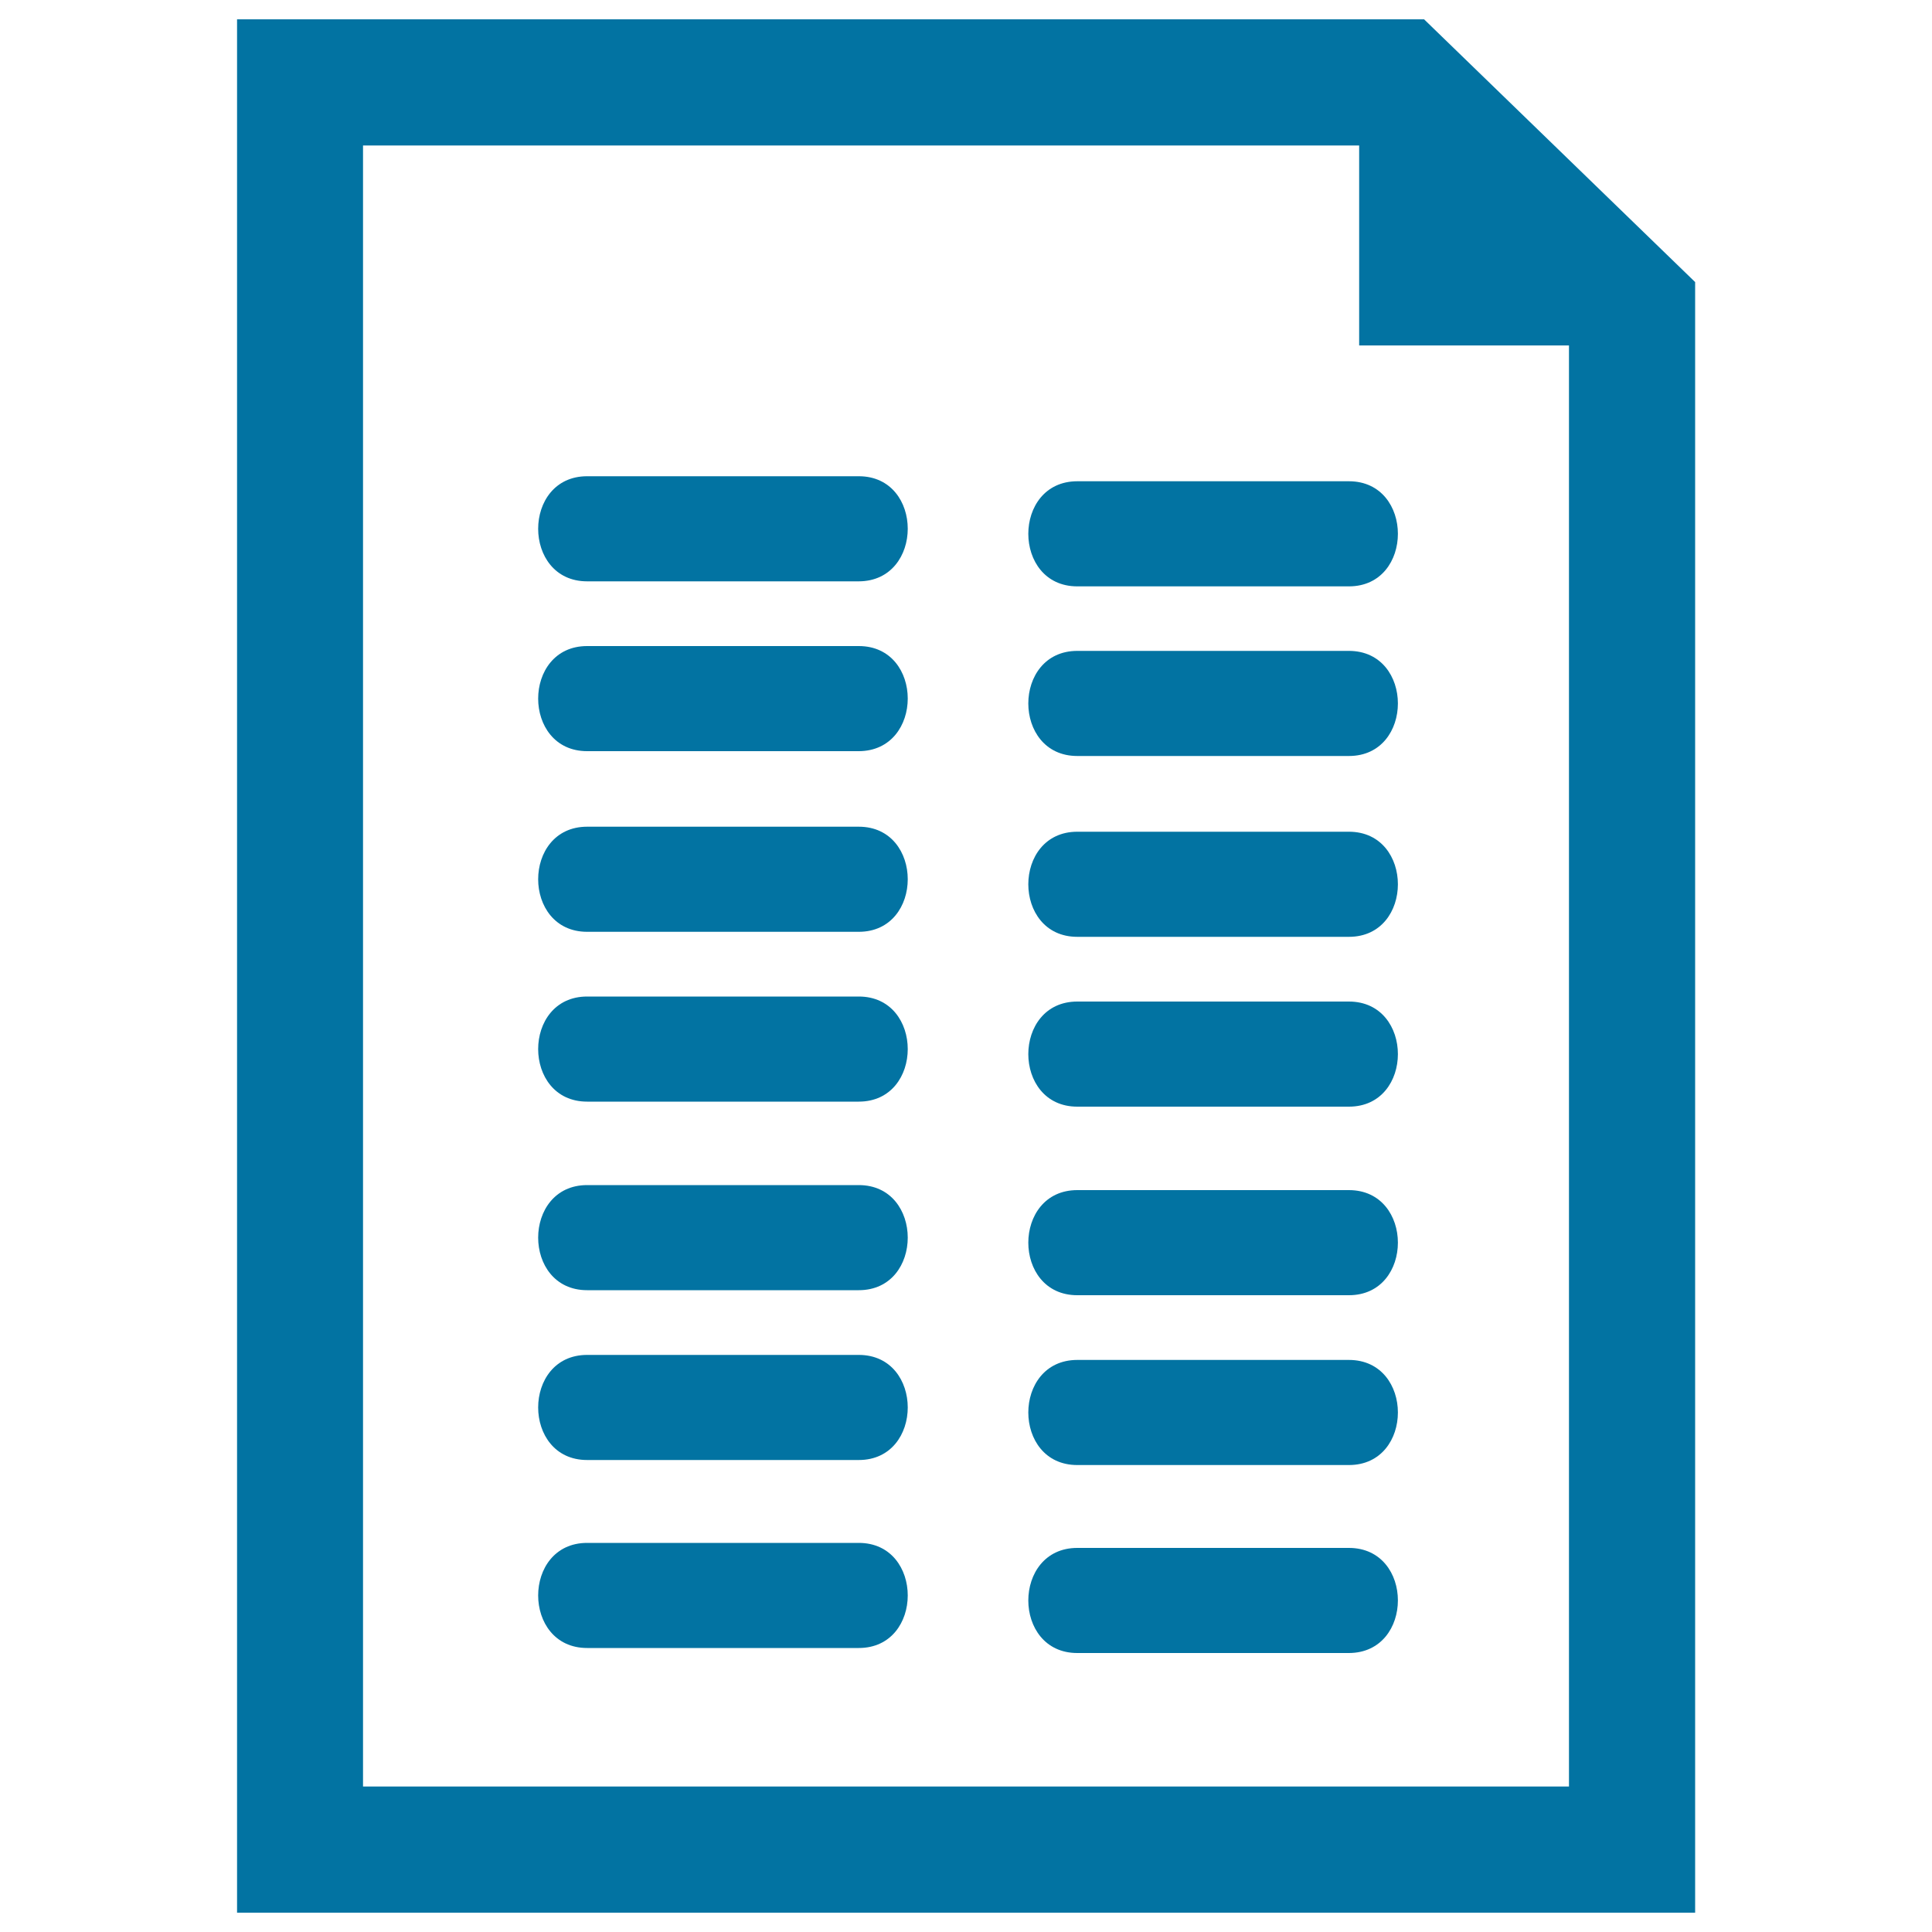<svg xmlns="http://www.w3.org/2000/svg" viewBox="0 0 1000 1000" style="fill:#0273a2">
<title>Document With Two Columns Of Text Lines SVG icon</title>
<g><g id="_x31_31_63_"><g><path d="M698.2,616c-46.9,0-93.8,0-140.6,0c-33.8,0-33.8,54.4,0,54.4c46.9,0,93.7,0,140.6,0C732,670.4,732,616,698.2,616z"/><path d="M698.2,703.9c-46.9,0-93.8,0-140.6,0c-33.8,0-33.8,54.4,0,54.4c46.9,0,93.7,0,140.6,0C732,758.3,732,703.9,698.2,703.9z"/><path d="M698.2,801.2c-46.9,0-93.8,0-140.6,0c-33.8,0-33.8,54.4,0,54.4c46.9,0,93.7,0,140.6,0C732,855.5,732,801.2,698.2,801.2z"/><path d="M698.2,430.5c-46.9,0-93.8,0-140.6,0c-33.8,0-33.8,54.4,0,54.4c46.9,0,93.7,0,140.6,0C732,484.9,732,430.5,698.2,430.5z"/><path d="M698.2,518.4c-46.9,0-93.8,0-140.6,0c-33.8,0-33.8,54.4,0,54.4c46.9,0,93.7,0,140.6,0C732,572.8,732,518.4,698.2,518.4z"/><path d="M557.6,249.1c-33.8,0-33.8,54.4,0,54.4c46.9,0,93.7,0,140.6,0c33.8,0,33.8-54.4,0-54.4C651.3,249.1,604.4,249.1,557.6,249.1z"/><path d="M698.2,336.9c-46.9,0-93.8,0-140.6,0c-33.8,0-33.8,54.4,0,54.4c46.9,0,93.7,0,140.6,0C732,391.3,732,336.9,698.2,336.9z"/><path d="M444.5,613.4c-46.9,0-93.8,0-140.6,0c-33.8,0-33.8,54.4,0,54.4c46.9,0,93.7,0,140.6,0C478.3,667.8,478.3,613.4,444.5,613.4z"/><path d="M444.5,701.3c-46.9,0-93.8,0-140.6,0c-33.8,0-33.8,54.4,0,54.4c46.9,0,93.7,0,140.6,0C478.3,755.7,478.3,701.3,444.5,701.3z"/><path d="M444.5,798.6c-46.9,0-93.8,0-140.6,0c-33.8,0-33.8,54.4,0,54.4c46.9,0,93.7,0,140.6,0C478.3,853,478.3,798.6,444.5,798.6z"/><path d="M444.5,427.9c-46.9,0-93.8,0-140.6,0c-33.8,0-33.8,54.4,0,54.4c46.9,0,93.7,0,140.6,0C478.3,482.3,478.3,427.9,444.5,427.9z"/><path d="M444.5,515.8c-46.9,0-93.8,0-140.6,0c-33.8,0-33.8,54.4,0,54.4c46.9,0,93.7,0,140.6,0C478.3,570.2,478.3,515.8,444.5,515.8z"/><path d="M444.5,246.5c-46.9,0-93.8,0-140.6,0c-33.8,0-33.8,54.4,0,54.4c46.9,0,93.7,0,140.6,0C478.3,300.8,478.3,246.5,444.5,246.5z"/><path d="M444.5,334.4c-46.9,0-93.8,0-140.6,0c-33.8,0-33.8,54.4,0,54.4c46.9,0,93.7,0,140.6,0C478.3,388.7,478.3,334.4,444.5,334.4z"/><path d="M737.1,10H122.7v980h754.7V146L737.1,10z M812.1,924.7H187.9V75.3h515.6v103.5h108.6L812.1,924.7L812.1,924.7L812.1,924.7z"/></g></g></g>
</svg>